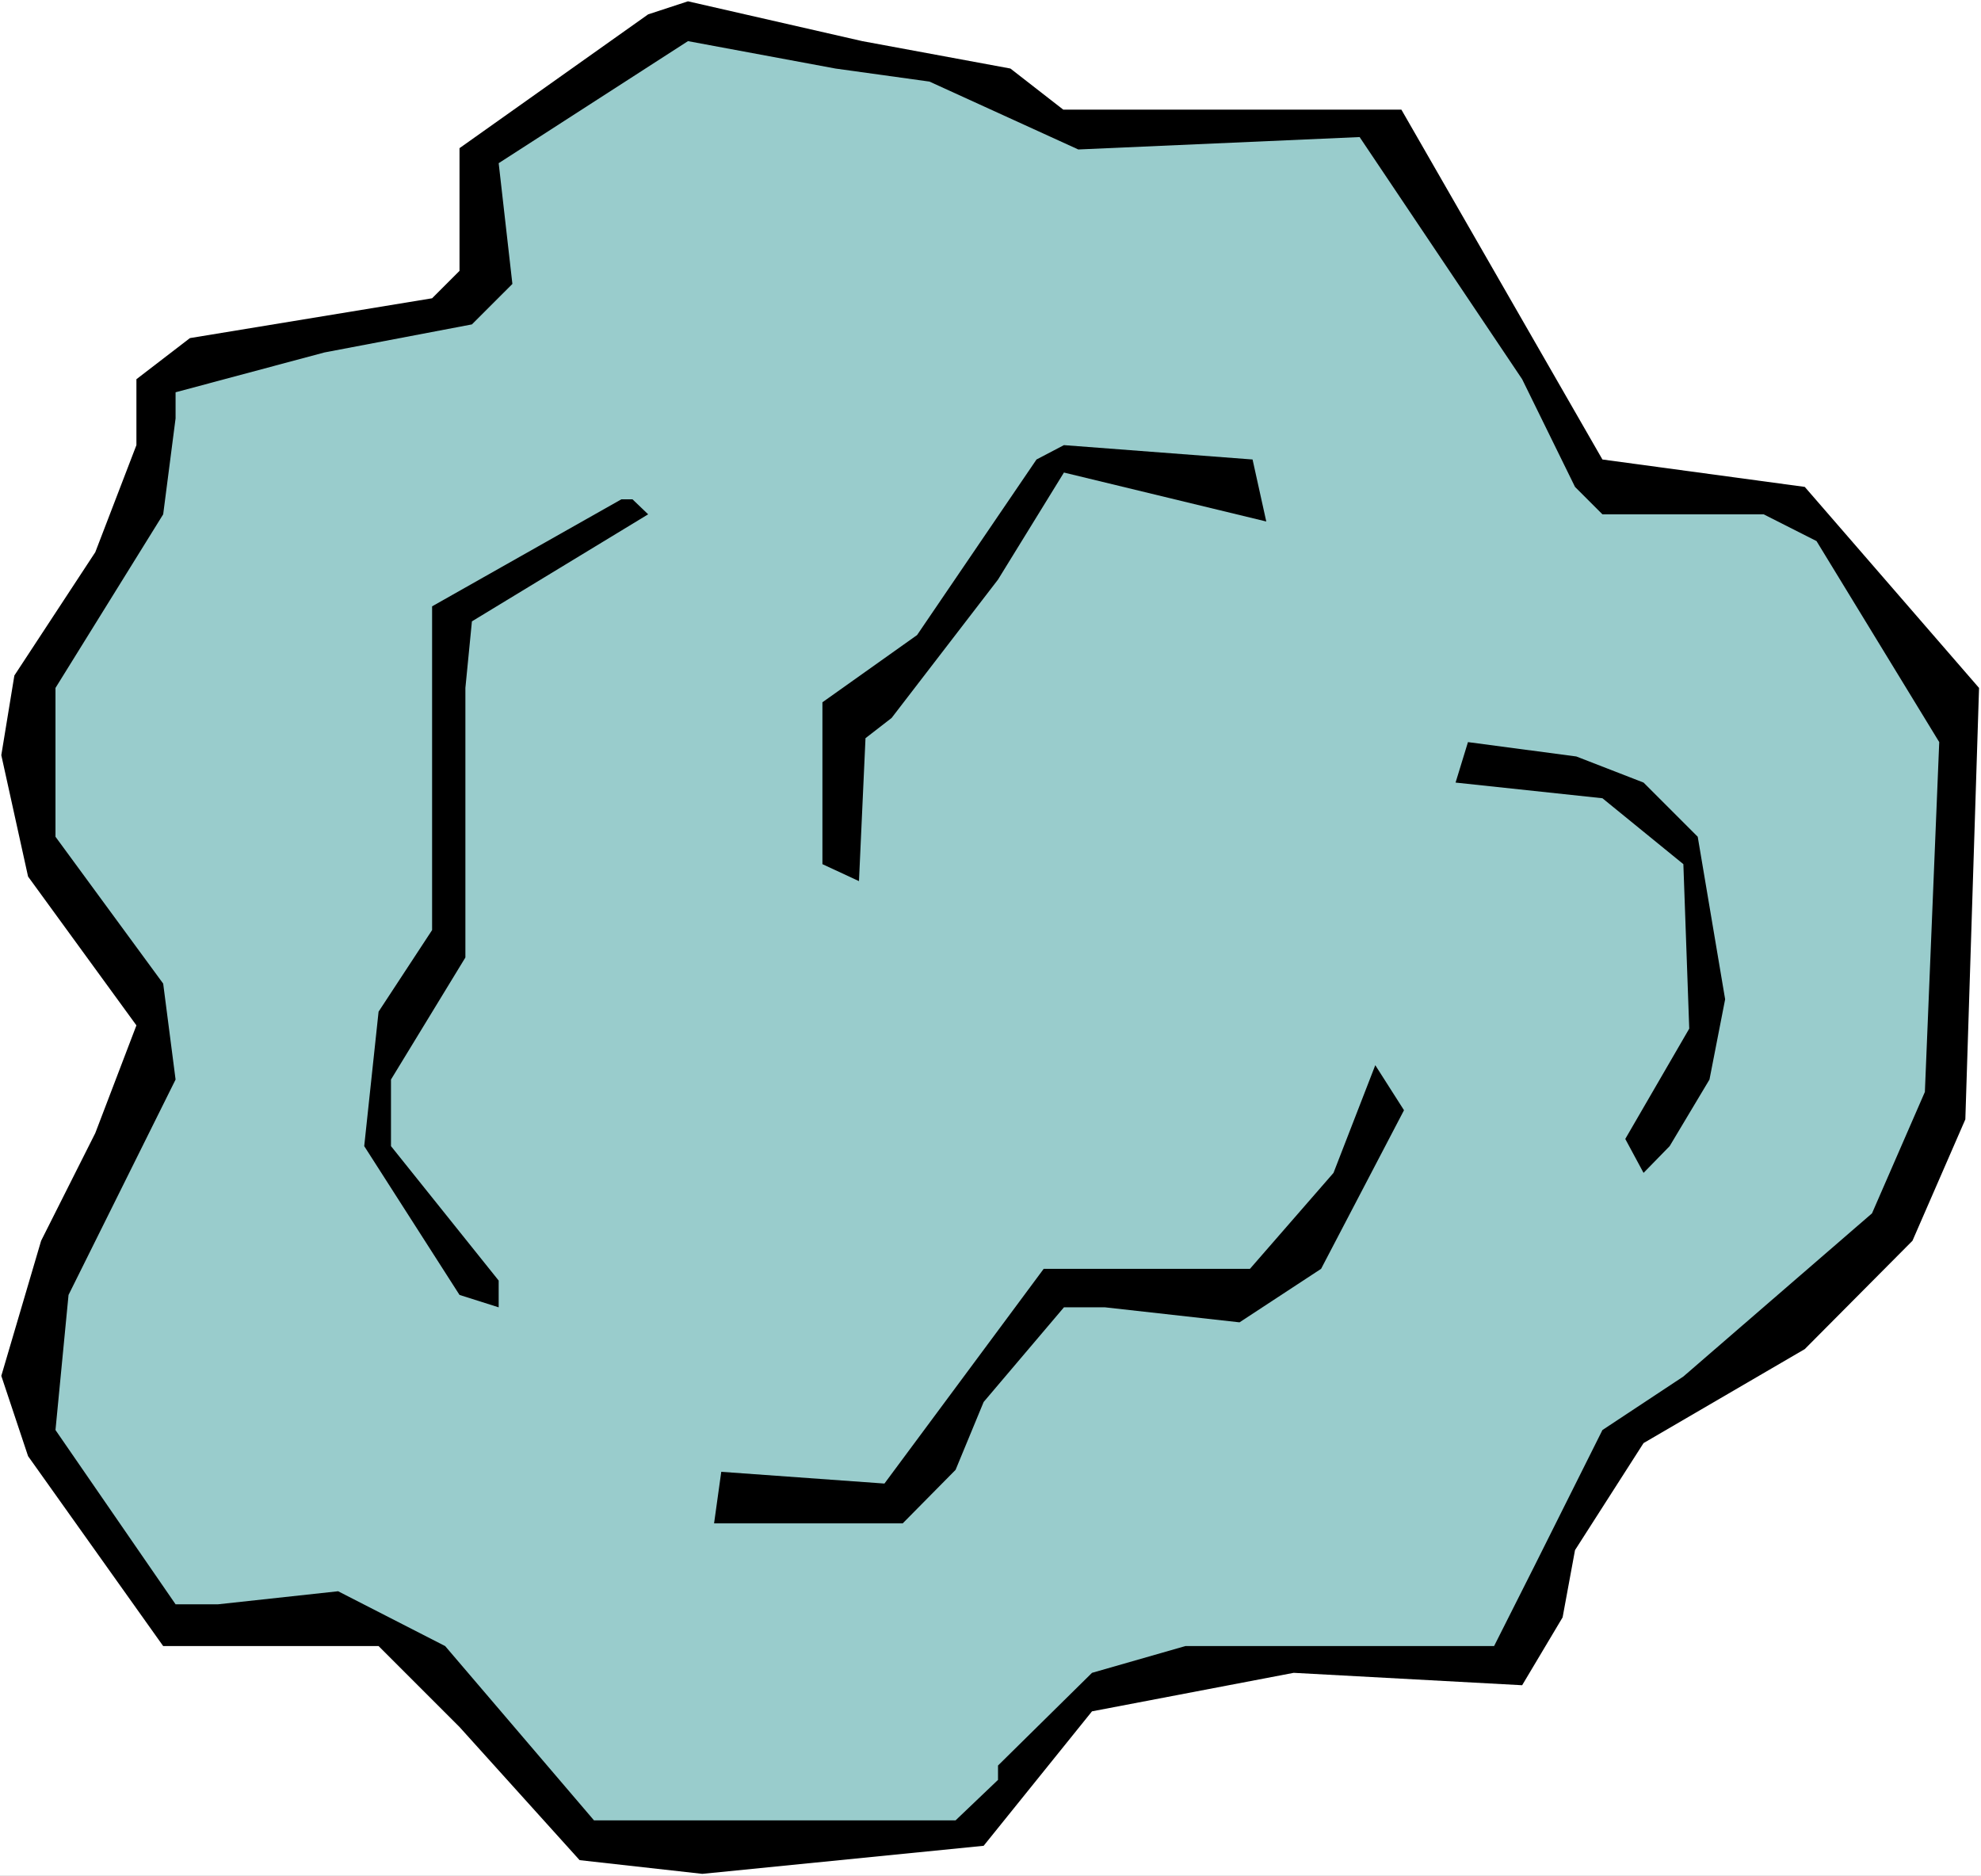 <?xml version="1.0" encoding="UTF-8" standalone="no"?>
<svg
   version="1.0"
   width="129.766mm"
   height="122.85mm"
   id="svg7"
   sodipodi:docname="Asteroid 1.wmf"
   xmlns:inkscape="http://www.inkscape.org/namespaces/inkscape"
   xmlns:sodipodi="http://sodipodi.sourceforge.net/DTD/sodipodi-0.dtd"
   xmlns="http://www.w3.org/2000/svg"
   xmlns:svg="http://www.w3.org/2000/svg">
  <rect width="100%" height="100%" fill="#808080" stroke="none"/>
  <sodipodi:namedview
     id="namedview7"
     pagecolor="#ffffff"
     bordercolor="#000000"
     borderopacity="0.25"
     inkscape:showpageshadow="2"
     inkscape:pageopacity="0.0"
     inkscape:pagecheckerboard="0"
     inkscape:deskcolor="#d1d1d1"
     inkscape:document-units="mm" />
  <defs
     id="defs1">
    <pattern
       id="WMFhbasepattern"
       patternUnits="userSpaceOnUse"
       width="6"
       height="6"
       x="0"
       y="0" />
  </defs>
  <path
     style="fill:#ffffff;fill-opacity:1;fill-rule:evenodd;stroke:none"
     d="M 0,464.317 H 490.455 V 0 H 0 Z"
     id="path1" />
  <path
     style="fill:#000000;fill-opacity:1;fill-rule:evenodd;stroke:none"
     d="m 250.157,16.964 13.09,10.178 h 83.709 l 49.773,86.595 50.096,6.785 43.147,49.76 -3.394,106.79 -13.09,30.05 -26.664,26.819 -39.915,23.264 -16.968,26.495 -3.07,16.64 -10.019,16.802 -56.56,-3.07 -49.934,9.532 -26.826,33.281 -69.65,6.947 -30.381,-3.393 -29.734,-32.958 -20.038,-20.033 H 40.4 L 6.949,360.435 0.323,340.564 10.181,307.121 23.594,280.464 33.774,253.807 6.949,216.972 0.323,186.922 3.555,167.212 23.594,136.678 33.774,110.182 V 93.865 l 13.251,-10.178 59.954,-9.855 6.787,-6.785 V 36.674 l 46.702,-33.119 9.858,-3.231 43.147,9.855 z"
     id="path2" />
  <path
     style="fill:#99cccc;fill-opacity:1;fill-rule:evenodd;stroke:none"
     d="m 230.118,20.195 36.845,16.802 69.65,-3.07 40.238,59.938 13.09,26.657 6.787,6.785 h 39.915 l 13.09,6.624 30.381,49.76 -3.555,86.595 -13.09,30.05 -46.702,40.389 -20.038,13.248 -16.645,33.281 -10.181,20.195 h -76.437 l -23.109,6.624 -23.27,22.941 v 3.554 l -10.504,10.017 h -89.526 L 110.211,407.449 83.709,393.878 53.974,397.109 H 43.47 l -29.734,-43.136 3.232,-33.442 26.502,-53.314 -3.07,-23.749 -26.664,-36.35 v -36.835 l 26.664,-42.974 3.07,-23.749 v -6.462 l 36.845,-9.855 36.522,-6.947 10.019,-10.017 -3.394,-29.888 46.864,-30.211 36.522,6.785 z"
     id="path3" />
  <path
     style="fill:#000000;fill-opacity:1;fill-rule:evenodd;stroke:none"
     d="m 313.504,129.085 -50.096,-12.117 -16.322,26.495 -26.341,34.25 -6.464,5.008 -1.616,35.381 -9.05,-4.2 v -40.066 l 23.432,-16.64 29.573,-43.459 6.787,-3.554 46.702,3.554 z"
     id="path4" />
  <path
     style="fill:#000000;fill-opacity:1;fill-rule:evenodd;stroke:none"
     d="m 160.469,127.307 -43.632,26.495 -1.616,16.479 v 66.723 l -18.422,30.211 v 16.479 l 26.664,33.281 v 6.624 l -9.696,-3.07 -23.594,-36.835 3.555,-33.281 13.251,-20.195 V 150.087 l 46.864,-26.495 h 2.747 z"
     id="path5" />
  <path
     style="fill:#000000;fill-opacity:1;fill-rule:evenodd;stroke:none"
     d="m 406.908,193.708 13.413,13.409 6.787,40.228 -3.878,19.872 -9.858,16.479 -6.464,6.624 -4.525,-8.401 15.837,-27.303 -1.454,-40.713 -20.038,-16.317 -36.36,-3.877 3.07,-10.017 26.826,3.554 z"
     id="path6" />
  <path
     style="fill:#000000;fill-opacity:1;fill-rule:evenodd;stroke:none"
     d="m 327.078,314.068 -20.2,13.248 -33.29,-3.716 H 263.408 l -19.877,23.426 -6.949,16.802 -13.09,13.248 H 176.79 l 1.778,-12.763 40.4,2.908 39.43,-53.152 h 51.066 l 20.685,-23.749 10.342,-26.657 7.11,11.147 z"
     id="path7" />
</svg>

